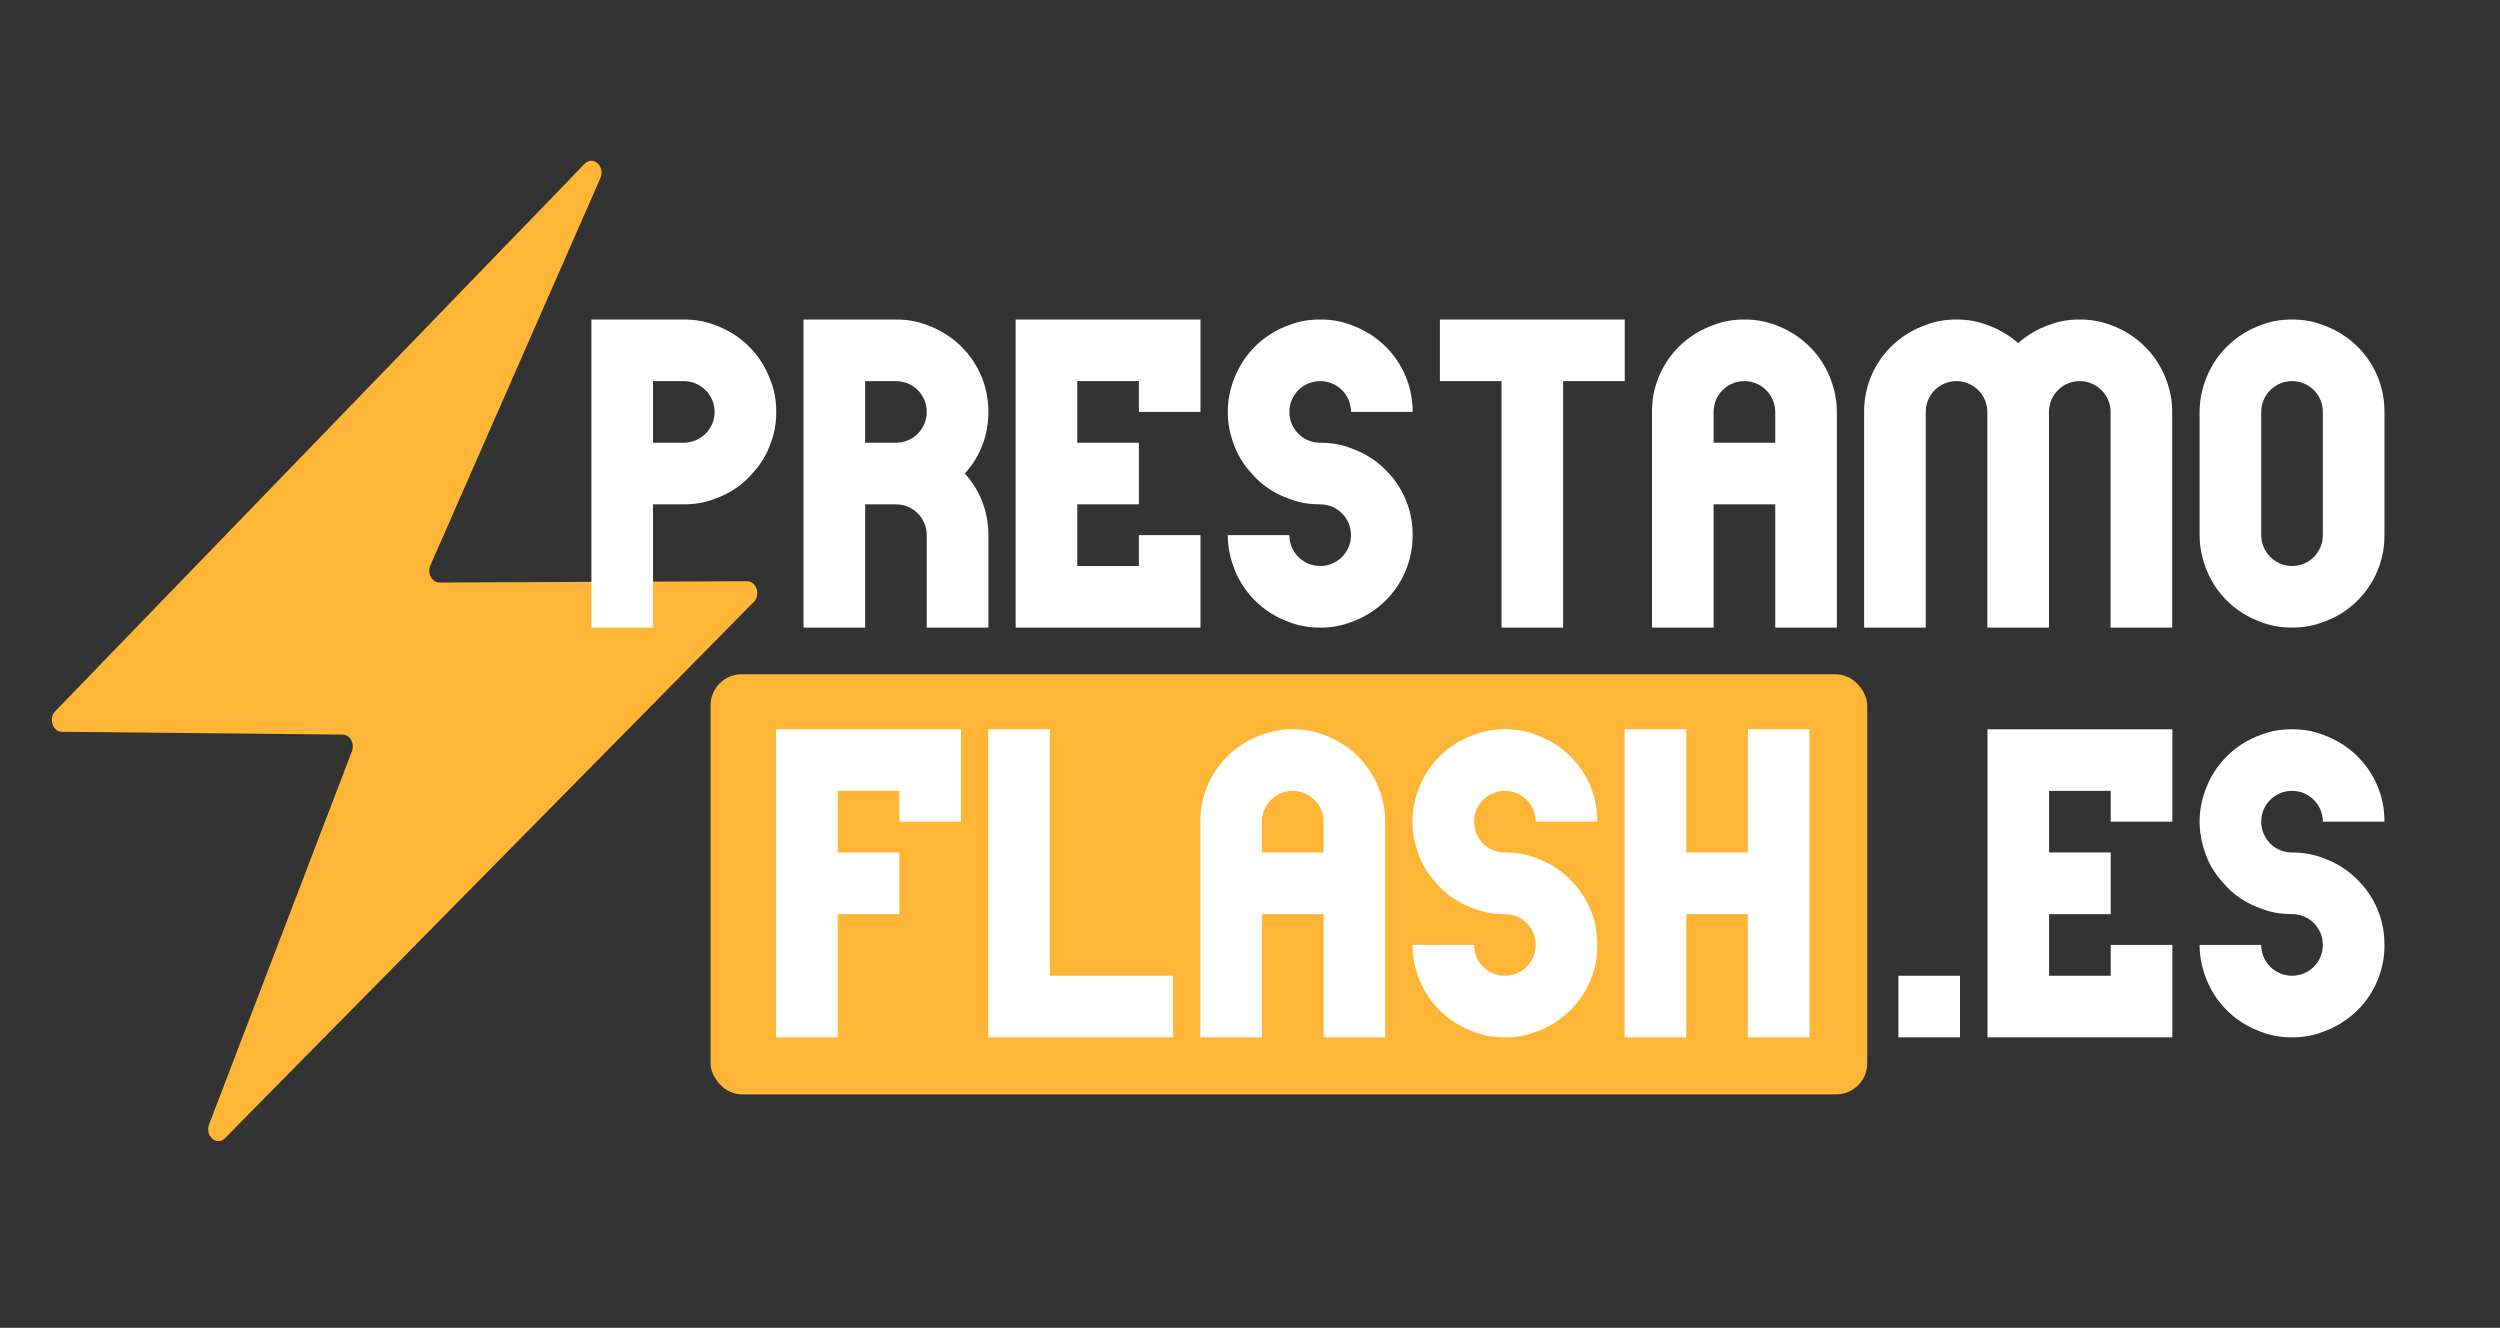 <svg width="482" height="256" viewBox="0 0 482 256" fill="none" xmlns="http://www.w3.org/2000/svg">
<rect x="0" y="0" width="482" height="256" fill="#333333" stroke="none"/>
<rect x="137" y="130" width="223" height="81" rx="6" fill="#FFB636"/>
<path d="M144.029 112.056L84.733 112.316C83.266 112.322 82.313 110.519 82.98 108.999L115.756 34.335C116.741 32.09 114.329 29.919 112.709 31.594L10.662 137.109C9.321 138.495 10.153 141.075 11.946 141.093L66.08 141.631C67.491 141.645 68.427 143.338 67.853 144.838L40.316 216.777C39.462 219.007 41.812 221.027 43.393 219.423L145.324 116.054C146.692 114.668 145.844 112.049 144.029 112.056V112.056Z" fill="#FFB636"/>
<path d="M114.022 121H125.902V97.24H131.842C133.954 97.24 135.934 96.91 137.782 96.184C140.62 95.194 143.128 93.544 145.042 91.3C146.626 89.584 147.88 87.604 148.606 85.36C149.332 83.512 149.662 81.532 149.662 79.42C149.662 77.308 149.332 75.328 148.606 73.48C146.824 68.398 142.864 64.438 137.782 62.656C135.934 61.93 133.954 61.6 131.842 61.6H114.022V121ZM131.842 85.36H125.902V73.48H131.842C135.076 73.48 137.782 76.12 137.782 79.42C137.782 82.72 135.076 85.36 131.842 85.36ZM154.919 121H166.799V97.24H172.739C176.039 97.24 178.679 99.88 178.679 103.18V121H190.559V103.18C190.559 101.068 190.229 99.088 189.569 97.24C188.777 94.996 187.589 93.016 186.005 91.3C187.589 89.584 188.777 87.604 189.569 85.36C190.229 83.512 190.559 81.532 190.559 79.42C190.559 77.308 190.229 75.328 189.569 73.48C187.787 68.398 183.761 64.438 178.679 62.656C176.831 61.93 174.851 61.6 172.739 61.6H154.919V121ZM172.739 85.36H166.799V73.48H172.739C176.039 73.48 178.679 76.12 178.679 79.42C178.679 82.72 176.039 85.36 172.739 85.36ZM195.816 121H231.456V103.18H219.576V109.12H207.696V97.24H219.576V85.36H207.696V73.48H219.576V79.42H231.456V61.6H195.816V121ZM254.533 121C256.645 121 258.625 120.67 260.473 119.944C265.555 118.162 269.581 114.202 271.363 109.12C272.023 107.272 272.353 105.292 272.353 103.18C272.353 101.068 272.023 99.088 271.363 97.24C270.571 94.996 269.383 93.016 267.799 91.3C265.819 89.056 263.311 87.406 260.473 86.416C258.625 85.69 256.645 85.36 254.533 85.36C251.233 85.36 248.593 82.72 248.593 79.42C248.593 76.12 251.233 73.48 254.533 73.48C257.833 73.48 260.473 76.12 260.473 79.42H272.353C272.353 77.308 272.023 75.328 271.363 73.48C269.581 68.398 265.555 64.438 260.473 62.656C258.625 61.93 256.645 61.6 254.533 61.6C252.421 61.6 250.441 61.93 248.593 62.656C243.511 64.438 239.551 68.398 237.769 73.48C237.109 75.328 236.713 77.308 236.713 79.42C236.713 81.532 237.109 83.512 237.769 85.36C238.495 87.604 239.749 89.584 241.333 91.3C243.247 93.544 245.755 95.194 248.593 96.184C250.441 96.91 252.421 97.24 254.533 97.24C257.833 97.24 260.473 99.88 260.473 103.18C260.473 106.48 257.833 109.12 254.533 109.12C251.233 109.12 248.593 106.48 248.593 103.18H236.713C236.713 105.292 237.109 107.272 237.769 109.12C239.551 114.202 243.511 118.162 248.593 119.944C250.441 120.67 252.421 121 254.533 121ZM289.49 121H301.37V73.48H313.25V61.6H277.61V73.48H289.49V121ZM318.506 79.42V121H330.386V97.24H342.266V121H354.146V79.42C354.146 77.308 353.75 75.328 353.09 73.48C351.308 68.398 347.282 64.438 342.266 62.656C340.352 61.93 338.372 61.6 336.326 61.6C334.214 61.6 332.234 61.93 330.386 62.656C325.304 64.438 321.278 68.398 319.496 73.48C318.836 75.328 318.506 77.308 318.506 79.42ZM330.386 85.36V79.42C330.386 76.12 333.026 73.48 336.326 73.48C339.56 73.48 342.266 76.12 342.266 79.42V85.36H330.386ZM359.403 79.42V121H371.283V79.42C371.283 76.12 373.923 73.48 377.223 73.48C380.457 73.48 383.163 76.12 383.163 79.42V121H395.043V79.42C395.043 76.12 397.683 73.48 400.983 73.48C404.217 73.48 406.923 76.12 406.923 79.42V121H418.803V79.42C418.803 77.308 418.407 75.328 417.747 73.48C415.965 68.398 411.939 64.438 406.923 62.656C405.009 61.93 403.029 61.6 400.983 61.6C398.871 61.6 396.891 61.93 395.043 62.656C392.799 63.448 390.819 64.636 389.103 66.154C387.387 64.636 385.341 63.448 383.163 62.656C381.249 61.93 379.269 61.6 377.223 61.6C375.111 61.6 373.131 61.93 371.283 62.656C366.201 64.438 362.175 68.398 360.393 73.48C359.733 75.328 359.403 77.308 359.403 79.42ZM441.903 121C444.015 121 445.995 120.67 447.843 119.944C452.925 118.228 456.951 114.202 458.733 109.12C459.393 107.272 459.723 105.292 459.723 103.18V79.42C459.723 77.308 459.393 75.328 458.733 73.48C456.951 68.398 452.925 64.438 447.843 62.656C445.995 61.93 444.015 61.6 441.903 61.6C439.791 61.6 437.811 61.93 435.963 62.656C430.947 64.438 426.921 68.398 425.139 73.48C424.479 75.328 424.083 77.308 424.083 79.42V103.18C424.083 105.292 424.479 107.272 425.139 109.12C426.921 114.202 430.881 118.162 435.963 119.944C437.811 120.67 439.791 121 441.903 121ZM441.903 109.12C438.669 109.12 435.963 106.48 435.963 103.18V79.42C435.963 76.12 438.669 73.48 441.903 73.48C445.203 73.48 447.843 76.12 447.843 79.42V103.18C447.843 106.48 445.203 109.12 441.903 109.12ZM149.631 200H161.511V176.24H173.391V164.36H161.511V152.48H173.391V158.42H185.271V140.6H149.631V200ZM190.528 200H226.168V188.12H202.408V140.6H190.528V200ZM231.425 158.42V200H243.305V176.24H255.185V200H267.065V158.42C267.065 156.308 266.669 154.328 266.009 152.48C264.227 147.398 260.201 143.438 255.185 141.656C253.271 140.93 251.291 140.6 249.245 140.6C247.133 140.6 245.153 140.93 243.305 141.656C238.223 143.438 234.197 147.398 232.415 152.48C231.755 154.328 231.425 156.308 231.425 158.42ZM243.305 164.36V158.42C243.305 155.12 245.945 152.48 249.245 152.48C252.479 152.48 255.185 155.12 255.185 158.42V164.36H243.305ZM290.142 200C292.254 200 294.234 199.67 296.082 198.944C301.164 197.162 305.19 193.202 306.972 188.12C307.632 186.272 307.962 184.292 307.962 182.18C307.962 180.068 307.632 178.088 306.972 176.24C306.18 173.996 304.992 172.016 303.408 170.3C301.428 168.056 298.92 166.406 296.082 165.416C294.234 164.69 292.254 164.36 290.142 164.36C286.842 164.36 284.202 161.72 284.202 158.42C284.202 155.12 286.842 152.48 290.142 152.48C293.442 152.48 296.082 155.12 296.082 158.42H307.962C307.962 156.308 307.632 154.328 306.972 152.48C305.19 147.398 301.164 143.438 296.082 141.656C294.234 140.93 292.254 140.6 290.142 140.6C288.03 140.6 286.05 140.93 284.202 141.656C279.12 143.438 275.16 147.398 273.378 152.48C272.718 154.328 272.322 156.308 272.322 158.42C272.322 160.532 272.718 162.512 273.378 164.36C274.104 166.604 275.358 168.584 276.942 170.3C278.856 172.544 281.364 174.194 284.202 175.184C286.05 175.91 288.03 176.24 290.142 176.24C293.442 176.24 296.082 178.88 296.082 182.18C296.082 185.48 293.442 188.12 290.142 188.12C286.842 188.12 284.202 185.48 284.202 182.18H272.322C272.322 184.292 272.718 186.272 273.378 188.12C275.16 193.202 279.12 197.162 284.202 198.944C286.05 199.67 288.03 200 290.142 200ZM313.219 200H325.099V176.24H336.979V200H348.859V140.6H336.979V164.36H325.099V140.6H313.219V200ZM366.008 200H377.888V188.12H366.008V200ZM383.186 200H418.826V182.18H406.946V188.12H395.066V176.24H406.946V164.36H395.066V152.48H406.946V158.42H418.826V140.6H383.186V200ZM441.903 200C444.015 200 445.995 199.67 447.843 198.944C452.925 197.162 456.951 193.202 458.733 188.12C459.393 186.272 459.723 184.292 459.723 182.18C459.723 180.068 459.393 178.088 458.733 176.24C457.941 173.996 456.753 172.016 455.169 170.3C453.189 168.056 450.681 166.406 447.843 165.416C445.995 164.69 444.015 164.36 441.903 164.36C438.603 164.36 435.963 161.72 435.963 158.42C435.963 155.12 438.603 152.48 441.903 152.48C445.203 152.48 447.843 155.12 447.843 158.42H459.723C459.723 156.308 459.393 154.328 458.733 152.48C456.951 147.398 452.925 143.438 447.843 141.656C445.995 140.93 444.015 140.6 441.903 140.6C439.791 140.6 437.811 140.93 435.963 141.656C430.881 143.438 426.921 147.398 425.139 152.48C424.479 154.328 424.083 156.308 424.083 158.42C424.083 160.532 424.479 162.512 425.139 164.36C425.865 166.604 427.119 168.584 428.703 170.3C430.617 172.544 433.125 174.194 435.963 175.184C437.811 175.91 439.791 176.24 441.903 176.24C445.203 176.24 447.843 178.88 447.843 182.18C447.843 185.48 445.203 188.12 441.903 188.12C438.603 188.12 435.963 185.48 435.963 182.18H424.083C424.083 184.292 424.479 186.272 425.139 188.12C426.921 193.202 430.881 197.162 435.963 198.944C437.811 199.67 439.791 200 441.903 200Z" fill="white"/>
</svg>
